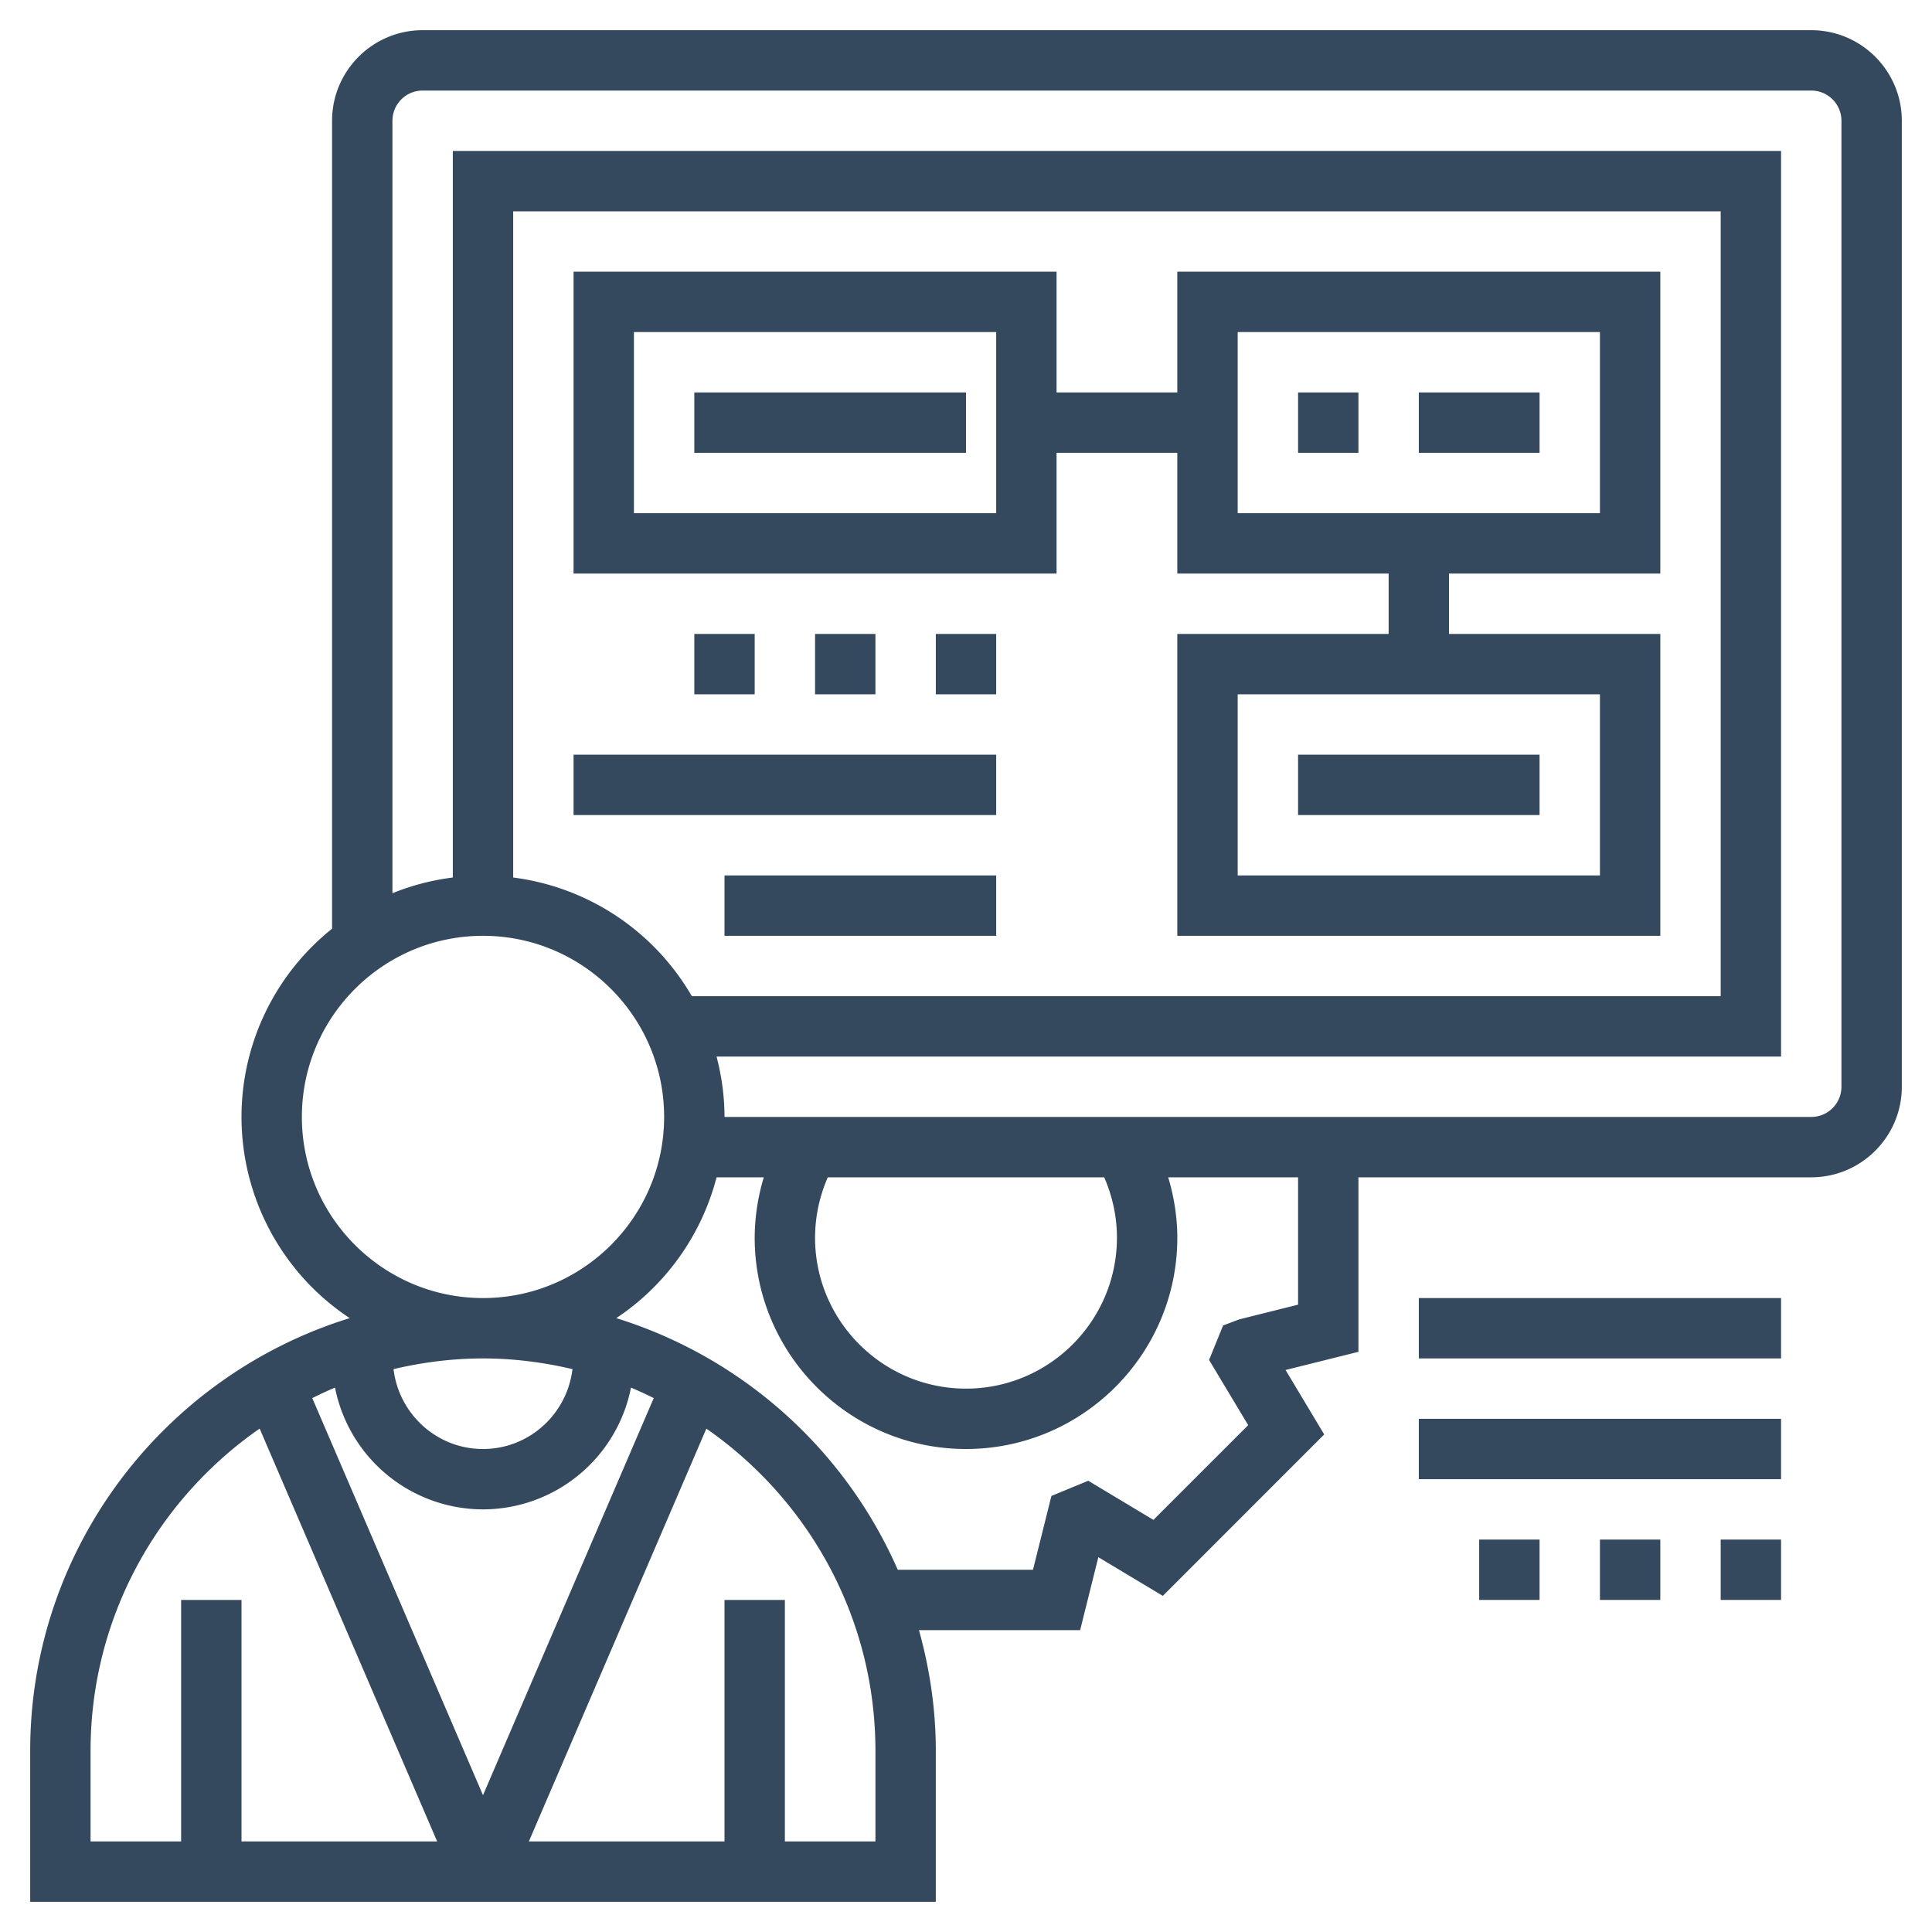 <svg height="512" viewBox="0 0 64 64" width="512" xmlns="http://www.w3.org/2000/svg"><path style="fill:#34495e" d="M60 1H14c-1.654 0-3 1.346-3 3v26.765A7.984 7.984 0 0 0 8 37a7.996 7.996 0 0 0 3.585 6.665C5.462 45.555 1 51.265 1 58v5h30v-5c0-1.387-.204-2.725-.558-4h5.339l.603-2.416 2.136 1.281 5.346-5.347-1.28-2.135L45 44.781V39h15c1.654 0 3-1.346 3-3V4c0-1.654-1.346-3-3-3zM10 37c0-3.309 2.691-6 6-6s6 2.691 6 6-2.691 6-6 6-6-2.691-6-6zm7-7.931V7h40v26H22.918A8.009 8.009 0 0 0 17 29.069zM16 50a5.005 5.005 0 0 0 4.902-4.033c.257.105.505.225.754.346L16 59.468l-5.656-13.155c.249-.121.497-.241.754-.346A5.005 5.005 0 0 0 16 50zm2.964-4.646C18.786 46.84 17.533 48 16 48s-2.786-1.16-2.964-2.646C13.99 45.13 14.979 45 16 45s2.01.13 2.964.354zM3 58c0-4.42 2.221-8.326 5.601-10.676L14.481 61H8v-8H6v8H3zm26 3h-3v-8h-2v8h-6.481l5.88-13.675C26.779 49.675 29 53.581 29 58zm14-17.781-1.949.487-.534.202-.465 1.142 1.296 2.16-3.139 3.138-2.159-1.296-1.22.503L34.219 52h-4.48a15.066 15.066 0 0 0-9.324-8.335A8.02 8.02 0 0 0 23.737 39h1.565A6.998 6.998 0 0 0 25 41c0 3.86 3.141 7 7 7s7-3.14 7-7c0-.681-.109-1.353-.302-2H43zM36.578 39c.274.628.422 1.308.422 2 0 2.757-2.243 5-5 5s-5-2.243-5-5a5 5 0 0 1 .422-2zM61 36c0 .551-.448 1-1 1H24c0-.692-.097-1.359-.263-2H59V5H15v24.069a7.923 7.923 0 0 0-2 .52V4c0-.551.448-1 1-1h46c.552 0 1 .449 1 1z"/><path style="fill:#34495e" d="M39 13h-4V9H19v10h16v-4h4v4h7v2h-7v10h16V21h-7v-2h7V9H39zm-6 4H21v-6h12zm20 12H41v-6h12zM41 11h12v6H41z"/><path style="fill:#34495e" d="M43 13h2v2h-2zm4 0h4v2h-4zm-4 12h8v2h-8zM23 13h9v2h-9zm0 8h2v2h-2zm4 0h2v2h-2zm4 0h2v2h-2zm-12 4h14v2H19zm5 4h9v2h-9zm23 14h12v2H47zm0 4h12v2H47zm10 4h2v2h-2zm-4 0h2v2h-2zm-4 0h2v2h-2z"/></svg>